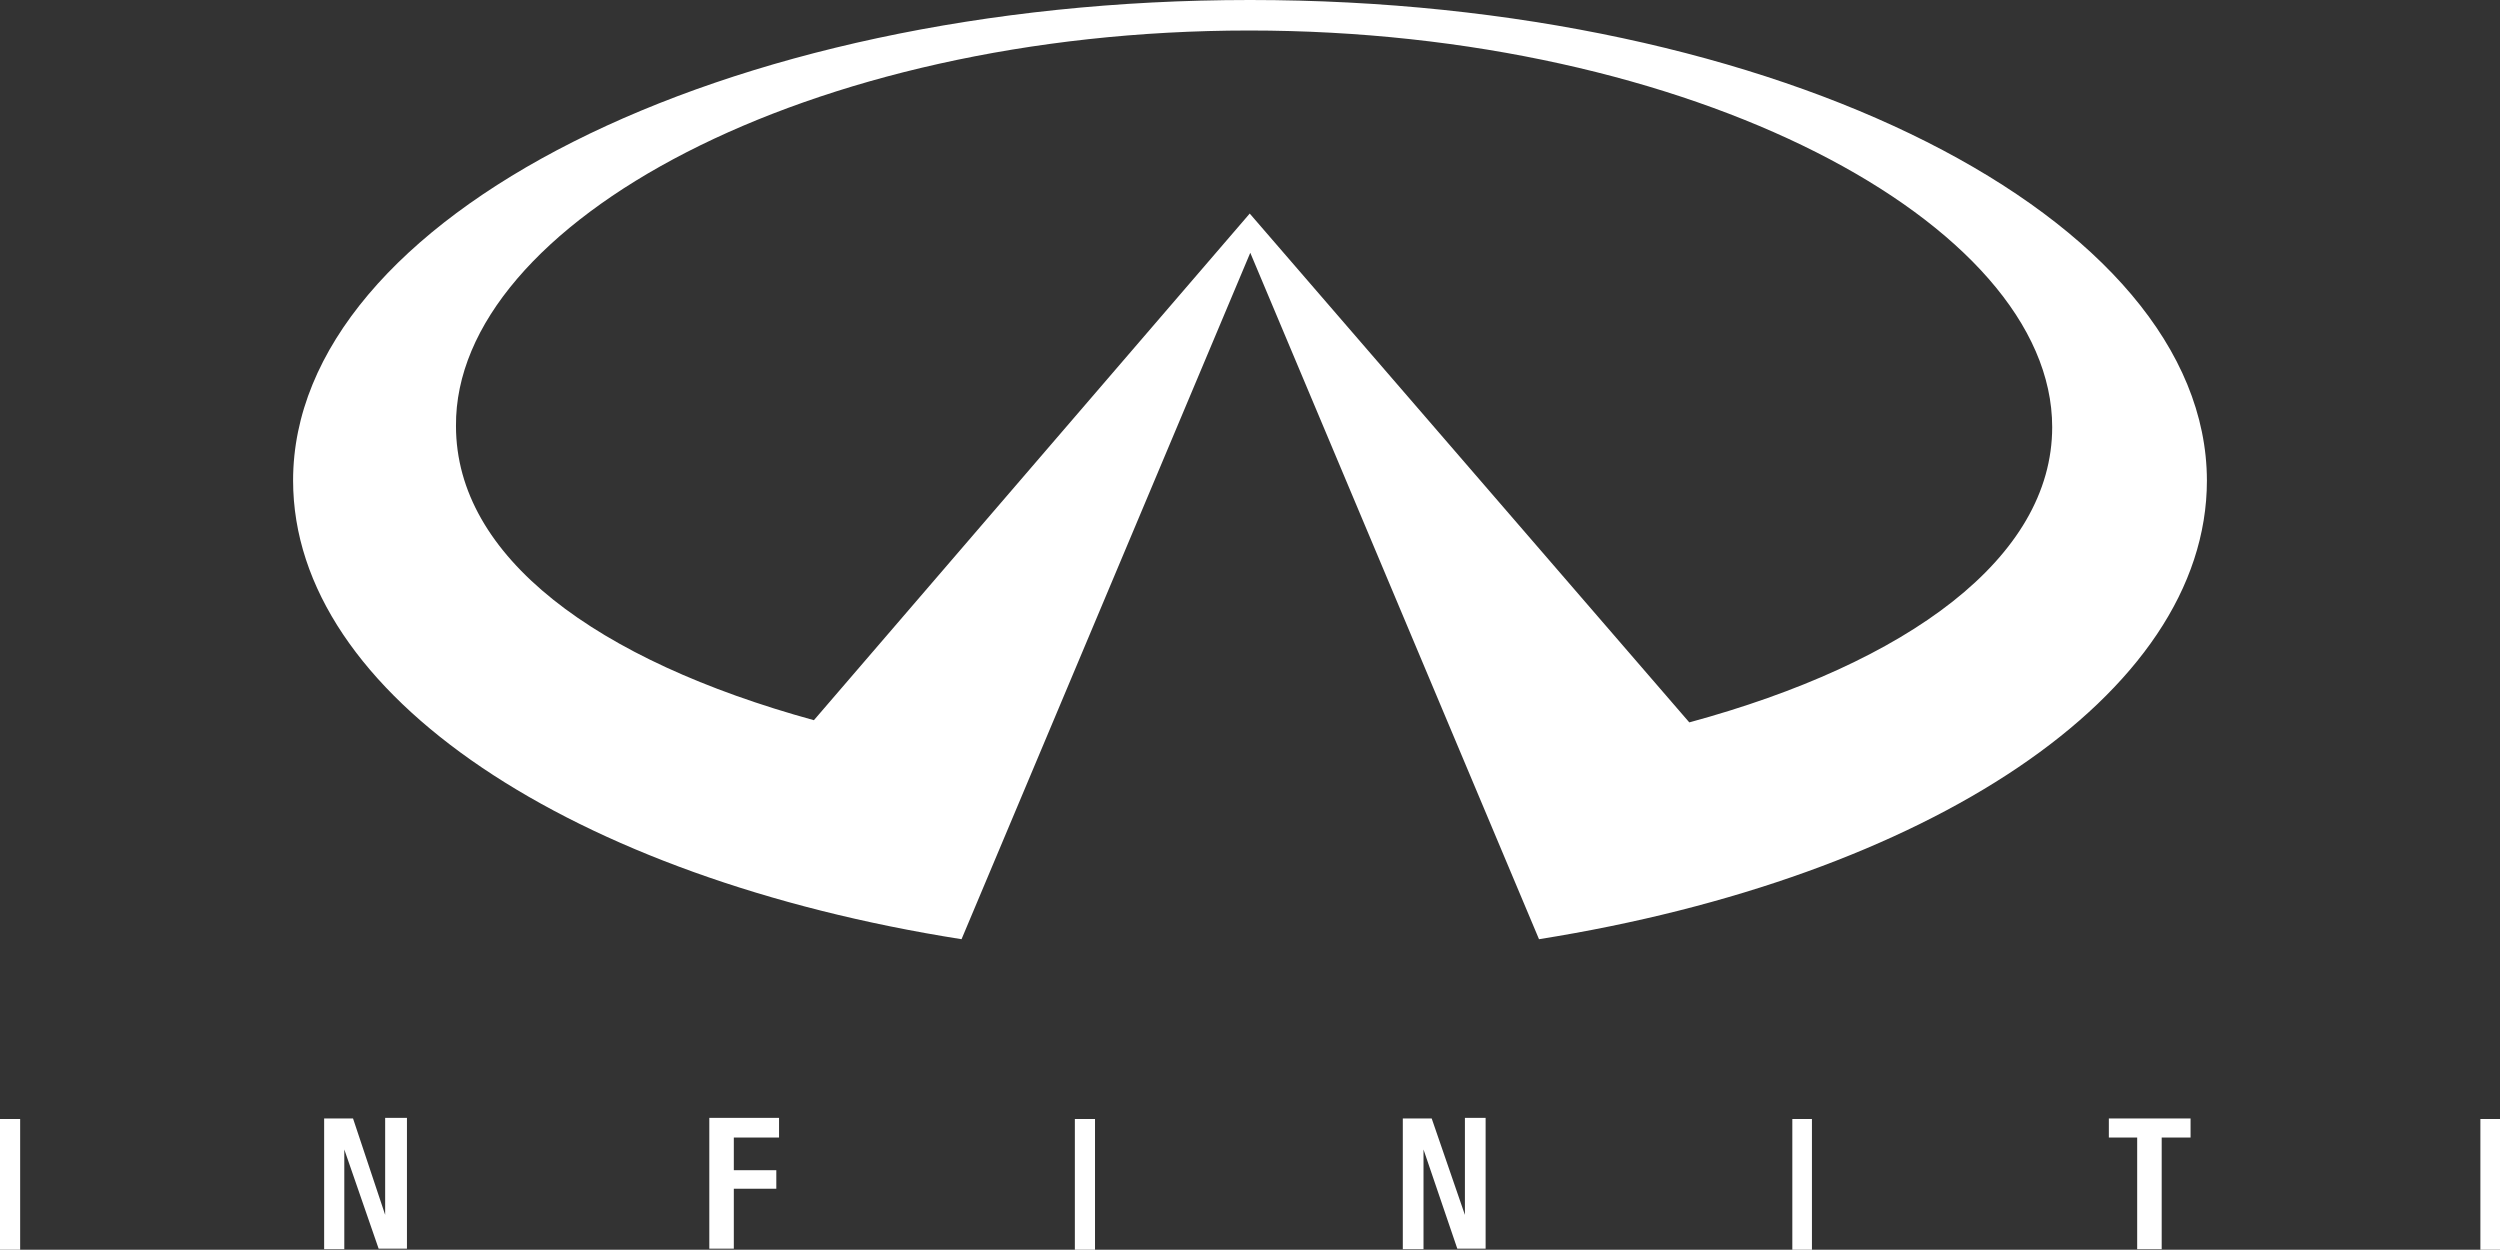 <svg xmlns="http://www.w3.org/2000/svg" viewBox="0 0 45.89 22.94"><rect x="0" y="0" width="45.89" height="22.94" fill="#333333" stroke="none"/><defs><style>.cls-1{fill:#fff;}</style></defs><title>infiniti</title><g id="Layer_2"><g id="Layer_1-2"><path d="M13.02 22.92h.45v-1.1h.78v-.34h-.78v-.6h.83v-.36h-1.28v2.4zM33.1 22.94v-2.4" class="cls-1"/><path d="M32.9 20.54h.36v2.4h-.36zM38.7 20.88h.53v2.05h.45v-2.05h.53v-.35h-1.5v.35zM.18 22.94v-2.4" class="cls-1"/><path d="M0 20.54h.37v2.4H0zM26.9 22.33v.02-.02l-.62-1.8h-.53v2.4h.38V21.1l.62 1.82h.52v-2.4h-.38v1.8zM45.7 22.94v-2.4" class="cls-1"/><path d="M45.53 20.54h.37v2.4h-.37zM19.92 22.94v-2.4" class="cls-1"/><path d="M19.73 20.54h.37v2.4h-.37zM7.08 22.33v.02-.02l-.6-1.8h-.53v2.4h.37V21.1l.63 1.82h.52v-2.4h-.4v1.8zM22.94 0C13.24 0 5.38 4 5.38 8.82c0 3.95 5.16 7.3 12.27 8.42l5.3-12.6 5.3 12.6c7.1-1.13 12.26-4.47 12.26-8.42C40.5 4 32.65 0 22.95 0M31 13.25l-8.06-9.33-8 9.3c-4-1.1-6.57-3-6.57-5.4C8.34 4.1 14.83.56 22.93.56s14.74 3.53 14.74 7.28c0 2.4-2.65 4.33-6.66 5.42" class="cls-1"/></g></g></svg>